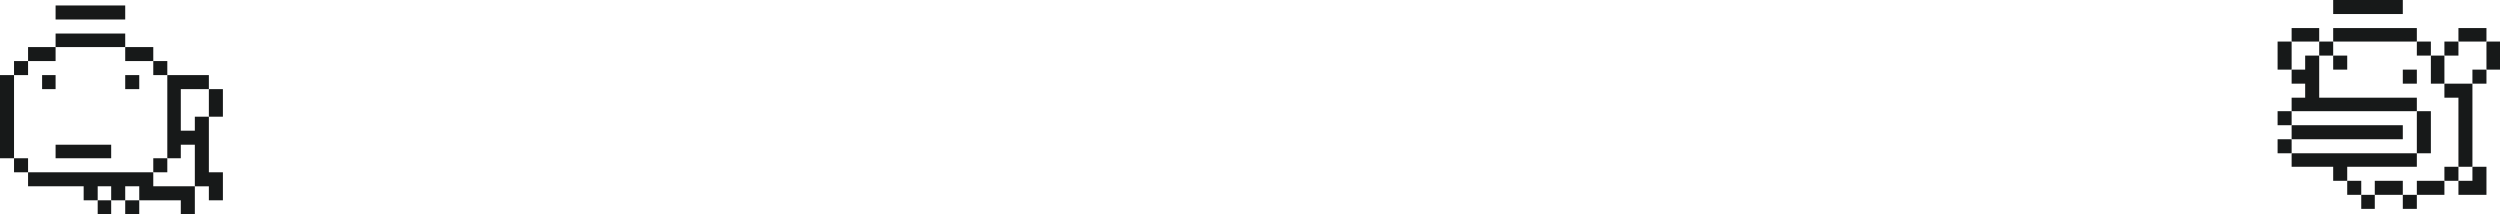 <?xml version="1.0" encoding="UTF-8"?>
<svg id="Layer_2" data-name="Layer 2" xmlns="http://www.w3.org/2000/svg" width="557.65" height="47.81" viewBox="0 0 557.65 47.81">
  <defs>
    <style>
      .cls-1 {
        fill: #171919;
      }
    </style>
  </defs>
  <g id="_レイヤー_1" data-name="レイヤー 1">
    <g>
      <g>
        <polygon class="cls-1" points="27.93 1.22 12.51 1.22 12.4 1.22 12.4 4.35 27.93 4.35 27.93 1.22"/>
        <polygon class="cls-1" points="27.93 7.48 12.51 7.48 12.4 7.48 12.4 10.5 27.93 10.5 27.93 7.48"/>
        <polygon class="cls-1" points="12.4 10.5 6.37 10.5 6.26 10.5 6.26 13.62 12.4 13.62 12.4 10.5"/>
        <polygon class="cls-1" points="34.19 13.62 34.19 10.5 28.04 10.5 27.93 10.5 27.93 13.62 34.19 13.62"/>
        <polygon class="cls-1" points="6.26 13.62 3.24 13.62 3.13 13.62 3.13 16.75 6.26 16.75 6.26 13.62"/>
        <polygon class="cls-1" points="37.32 16.75 37.32 13.62 34.3 13.62 34.19 13.62 34.19 16.75 37.32 16.75"/>
        <polygon class="cls-1" points=".11 16.75 0 16.75 0 35.3 3.13 35.3 3.13 16.75 .11 16.75"/>
        <polygon class="cls-1" points="12.4 16.75 9.5 16.75 9.39 16.75 9.39 19.88 12.4 19.88 12.4 16.75"/>
        <polygon class="cls-1" points="31.06 16.75 28.04 16.75 27.93 16.75 27.93 19.88 31.06 19.88 31.06 16.75"/>
        <polygon class="cls-1" points="43.46 26.03 43.46 29.15 40.33 29.15 40.33 19.88 46.59 19.88 46.59 16.75 37.43 16.75 37.32 16.75 37.32 35.3 40.33 35.3 40.33 32.28 43.46 32.28 43.46 41.56 46.59 41.56 46.59 44.68 49.72 44.68 49.72 38.43 46.59 38.43 46.59 26.03 43.46 26.03"/>
        <polygon class="cls-1" points="49.72 26.03 49.72 19.88 46.7 19.88 46.59 19.88 46.59 26.03 49.72 26.03"/>
        <polygon class="cls-1" points="12.4 35.3 24.8 35.3 24.8 32.28 12.51 32.28 12.4 32.28 12.4 35.3"/>
        <polygon class="cls-1" points="3.24 35.3 3.13 35.3 3.13 38.43 6.26 38.43 6.26 35.3 3.24 35.3"/>
        <polygon class="cls-1" points="34.19 35.3 34.19 38.43 37.32 38.43 37.32 35.3 34.3 35.3 34.19 35.3"/>
        <polygon class="cls-1" points="34.19 38.43 6.37 38.43 6.26 38.43 6.26 41.55 18.66 41.55 18.66 44.68 21.79 44.68 21.79 41.55 24.8 41.55 24.8 44.68 27.93 44.68 27.93 41.55 31.06 41.55 31.06 44.68 40.33 44.68 40.33 47.81 43.46 47.81 43.46 41.55 34.19 41.55 34.19 38.43"/>
        <polygon class="cls-1" points="21.79 44.68 21.79 47.81 24.8 47.81 24.8 44.68 21.9 44.68 21.79 44.68"/>
        <polygon class="cls-1" points="27.93 44.68 27.93 47.81 31.06 47.81 31.06 44.68 28.04 44.68 27.93 44.68"/>
      </g>
      <g>
        <polygon class="cls-1" points="535.97 0 520.56 0 520.44 0 520.44 3.13 535.97 3.13 535.97 0"/>
        <polygon class="cls-1" points="517.32 6.26 511.28 6.26 511.17 6.26 511.17 9.27 517.32 9.27 517.32 6.26"/>
        <polygon class="cls-1" points="539.1 6.26 520.56 6.26 520.44 6.26 520.44 9.27 539.1 9.27 539.1 6.26"/>
        <polygon class="cls-1" points="554.63 6.26 548.49 6.26 548.38 6.26 548.38 9.27 554.63 9.27 554.63 6.26"/>
        <polygon class="cls-1" points="508.15 9.27 508.04 9.27 508.04 15.53 511.17 15.53 511.17 9.27 508.15 9.27"/>
        <polygon class="cls-1" points="520.44 12.4 520.44 9.27 517.43 9.27 517.32 9.27 517.32 12.4 520.44 12.4"/>
        <polygon class="cls-1" points="542.23 12.4 542.23 9.27 539.21 9.27 539.1 9.27 539.1 12.4 542.23 12.4"/>
        <polygon class="cls-1" points="548.38 9.27 545.36 9.27 545.25 9.27 545.25 12.4 548.38 12.4 548.38 9.27"/>
        <polygon class="cls-1" points="554.63 9.27 554.63 15.53 557.65 15.53 557.65 9.27 554.74 9.27 554.63 9.27"/>
        <polygon class="cls-1" points="539.1 21.79 517.32 21.79 517.32 12.4 514.3 12.4 514.19 12.4 514.19 15.53 511.17 15.53 511.17 18.66 514.19 18.66 514.19 21.79 511.17 21.79 511.17 24.8 539.1 24.8 539.1 21.79"/>
        <polygon class="cls-1" points="523.57 15.53 523.57 12.4 520.56 12.4 520.44 12.4 520.44 15.53 523.57 15.53"/>
        <polygon class="cls-1" points="545.25 18.66 545.25 12.4 542.34 12.4 542.23 12.4 542.23 18.66 545.25 18.66"/>
        <polygon class="cls-1" points="535.97 15.53 535.97 18.66 539.1 18.66 539.1 15.53 536.09 15.53 535.97 15.53"/>
        <polygon class="cls-1" points="551.5 15.53 551.5 18.66 554.63 18.66 554.63 15.53 551.62 15.53 551.5 15.53"/>
        <polygon class="cls-1" points="545.25 18.66 545.25 21.79 548.38 21.79 548.38 37.2 551.5 37.2 551.5 18.66 545.36 18.66 545.25 18.66"/>
        <polygon class="cls-1" points="508.15 24.8 508.04 24.8 508.04 27.93 511.17 27.93 511.17 24.8 508.15 24.8"/>
        <polygon class="cls-1" points="542.23 34.19 542.23 24.8 539.21 24.8 539.1 24.8 539.1 34.19 542.23 34.19"/>
        <polygon class="cls-1" points="535.97 27.93 511.28 27.93 511.17 27.93 511.17 31.06 535.97 31.06 535.97 27.93"/>
        <polygon class="cls-1" points="508.15 31.06 508.04 31.06 508.04 34.19 511.17 34.19 511.17 31.06 508.15 31.06"/>
        <polygon class="cls-1" points="539.1 37.2 539.1 34.19 511.28 34.19 511.17 34.19 511.17 37.2 520.44 37.2 520.44 40.33 523.57 40.33 523.57 37.2 539.1 37.2"/>
        <polygon class="cls-1" points="545.36 37.2 545.25 37.2 545.25 40.33 548.38 40.33 548.38 37.2 545.36 37.2"/>
        <polygon class="cls-1" points="548.38 40.33 548.38 43.46 554.63 43.46 554.63 37.2 551.62 37.2 551.5 37.2 551.5 40.33 548.38 40.33"/>
        <polygon class="cls-1" points="523.68 40.33 523.57 40.33 523.57 43.46 526.7 43.46 526.7 40.33 523.68 40.33"/>
        <polygon class="cls-1" points="529.83 40.33 529.72 40.33 529.72 43.46 535.97 43.46 535.97 40.33 529.83 40.33"/>
        <polygon class="cls-1" points="539.1 40.33 539.1 43.46 545.25 43.46 545.25 40.33 539.21 40.33 539.1 40.33"/>
        <polygon class="cls-1" points="526.7 43.46 526.7 46.59 529.72 46.59 529.72 43.46 526.81 43.46 526.7 43.46"/>
        <polygon class="cls-1" points="535.97 43.46 535.97 46.59 539.1 46.59 539.1 43.46 536.09 43.46 535.97 43.46"/>
      </g>
    </g>
  </g>
</svg>